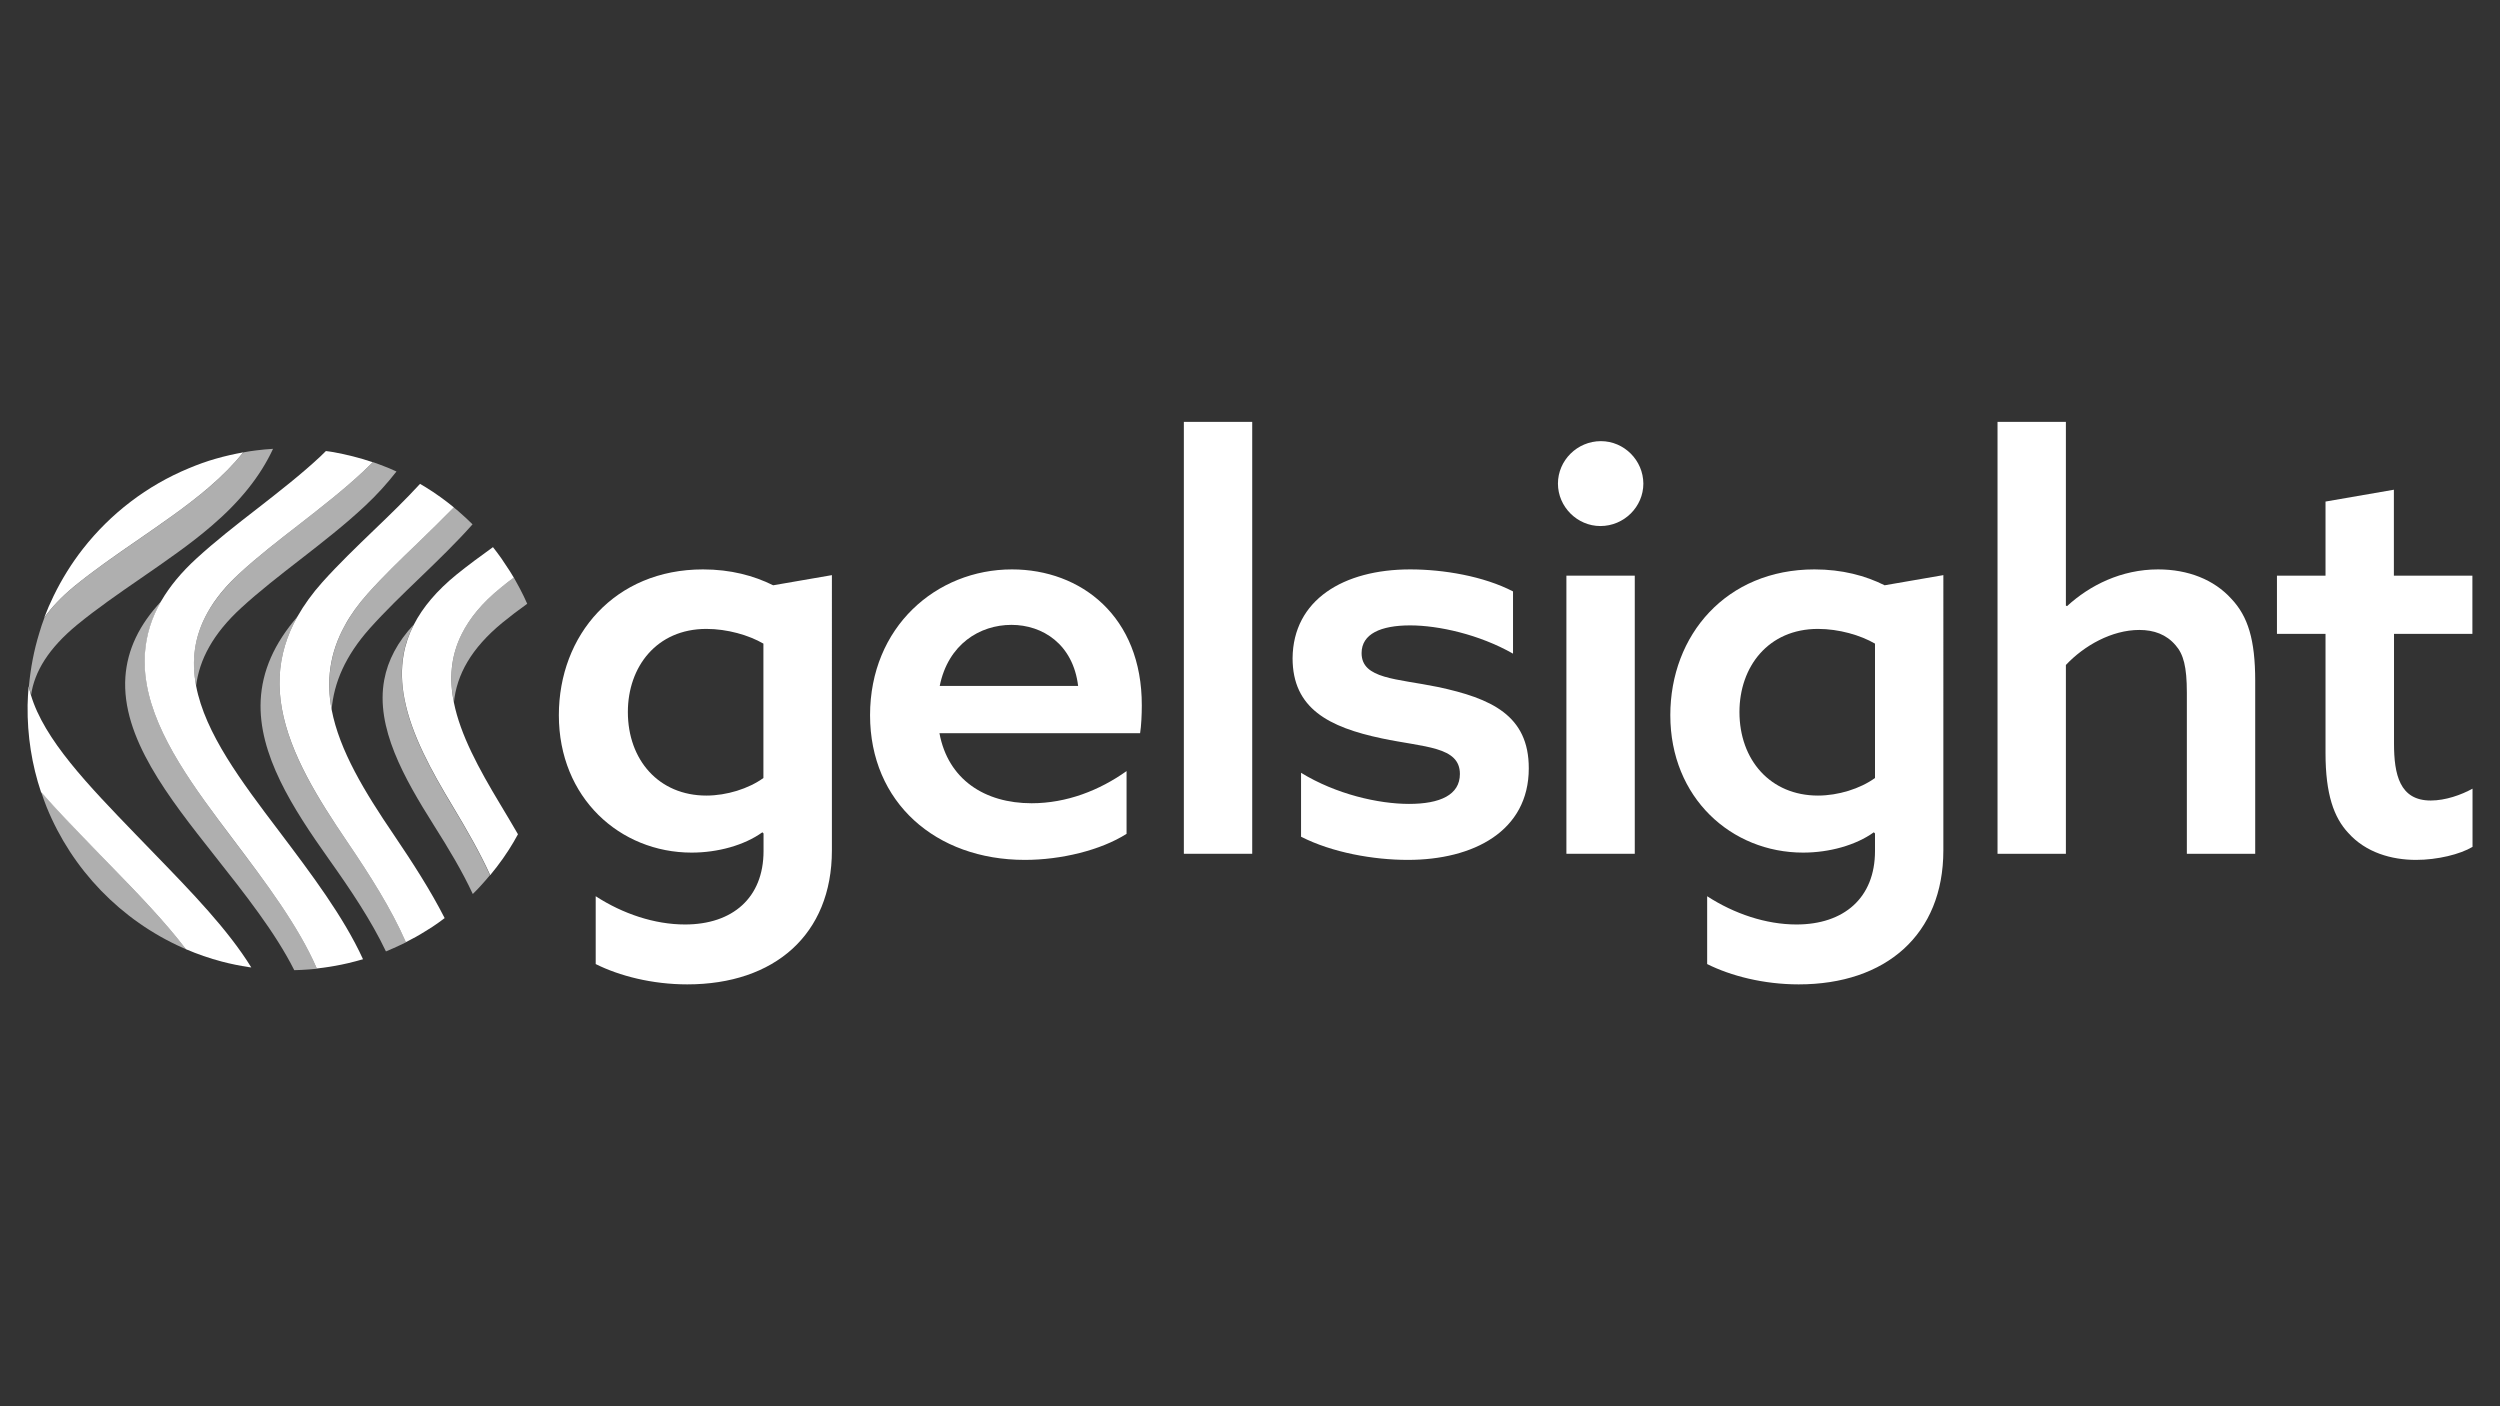 <?xml version="1.0" encoding="UTF-8"?> <!-- Generator: Adobe Illustrator 26.0.2, SVG Export Plug-In . SVG Version: 6.00 Build 0) --> <svg xmlns="http://www.w3.org/2000/svg" xmlns:xlink="http://www.w3.org/1999/xlink" id="Слой_1" x="0px" y="0px" viewBox="0 0 1920 1080" style="enable-background:new 0 0 1920 1080;" xml:space="preserve"><rect x="0" y="0" width="1920" height="1080" fill="#333333" stroke="none"/> <style type="text/css"> .st0{fill:#FFFFFF;} .st1{fill:#AFAFAF;} </style> <g> <g> <path class="st0" d="M1104.3,527.6c-31.7-6.5-58.6-6.1-58.6-26c0-14.8,14.8-21.3,37.3-21.3c21.7,0,53,6.9,79,21.7v-47.8 c-22.6-11.7-53.4-16.9-79-16.9c-51.2,0-89.9,23.4-90.3,68.2c0,38.6,27.8,53,68.6,61.6c32.6,6.9,59.9,6.1,59.9,27.3 c0,16.1-15.2,23-39.1,23c-23.4,0-56-7.4-82.9-23.9v49.1c23.9,12.2,55.6,17.8,82,17.8c50.4,0,92.9-22.1,92.9-70.3 C1174.2,549.3,1145.1,536.3,1104.3,527.6z"></path> <path class="st0" d="M1229.5,338.8c-18.2,0-33,14.8-33,32.6c0,17.8,14.8,32.6,32.6,32.6c18.2,0,33-14.8,33-32.6 C1262,353.5,1247.3,338.8,1229.5,338.8z"></path> <rect x="1203" y="442.1" class="st0" width="52.5" height="213.6"></rect> <path class="st0" d="M1393.5,437.3c-67.7,0-110.7,50.4-110.7,112c0,63.4,46.9,105.5,102,105.5c20,0,40.4-5.6,54.3-15.6l0.9,0.9 v13.5c0,36-23.9,56.4-60.3,56.4c-23.4,0-47.8-8.2-68.6-21.7v52.1c18.2,9.1,43.4,15.6,70.3,15.6c66.9,0,111.1-38.2,111.1-102.9 V441.7l-45.1,7.8C1432.6,442.1,1414.8,437.3,1393.5,437.3z M1440,597.5c-11.3,8.2-28.2,13.5-43.8,13.5 c-36.5,0-60.3-27.3-60.3-64.2c0-34.7,22.1-63.8,60.3-63.8c16.1,0,32.6,4.8,43.8,11.3V597.5z"></path> <path class="st0" d="M1657.4,437.3c-28.2,0-52.5,12.2-69.9,28.2l-0.9-0.4V324h-52.5v331.7h52.5v-145 c13.9-14.8,35.2-26.9,56.4-26.9c11.3,0,20.8,3.5,27.8,11.7c6.1,6.9,8.7,16.5,8.7,36.5v123.7h52.5V522.9c0-31.7-5.6-49.5-18.2-62.9 C1700.4,445.1,1680.4,437.3,1657.4,437.3z"></path> <path class="st0" d="M1898.8,486.8v-44.7h-60.3v-66l-52.5,9.1v56.9h-37.3v44.7h37.3v91.6c0,31.7,6.5,49.5,17.4,61.2 c13.5,15.2,33.4,20.8,52.1,20.8c16.5,0,33.9-4.3,43.4-10v-44.7c-8.7,4.8-20.8,9.1-32.1,9.1c-23.9,0-28.2-20-28.2-43.8v-84.2 H1898.8z"></path> </g> <g> <path class="st0" d="M539.9,437.3c-67.7,0-110.7,50.4-110.7,112c0,63.4,46.9,105.5,102,105.5c20,0,40.4-5.6,54.3-15.6l0.9,0.9 v13.5c0,36-23.9,56.4-60.3,56.4c-23.4,0-47.8-8.2-68.6-21.7v52.1c18.2,9.1,43.4,15.6,70.3,15.6c66.9,0,111.1-38.2,111.1-102.9 V441.7l-45.1,7.8C578.9,442.1,561.1,437.3,539.9,437.3z M586.3,597.5c-11.3,8.2-28.2,13.5-43.8,13.5c-36.5,0-60.3-27.3-60.3-64.2 c0-34.7,22.1-63.8,60.3-63.8c16.1,0,32.6,4.8,43.8,11.3V597.5z"></path> <path class="st0" d="M777.2,437.3c-58.2,0-109,44.3-109,112c0,66.9,50.4,111.1,118.9,111.1c27.8,0,58.2-7.4,78.1-20v-48.2 c-20.8,14.8-46,24.7-72.9,24.7c-36,0-64.2-18.2-70.8-53.8h154.1c0.9-5.6,1.3-14.3,1.3-21.3C877.1,473.4,830.2,437.3,777.2,437.3z M721.7,526.8c6.5-32.1,30.8-46.9,55.1-46.9c23.9,0,47.3,14.8,51.2,46.9H721.7z"></path> <rect x="909.2" y="324" class="st0" width="52.5" height="331.7"></rect> <path class="st1" d="M394.6,443.5c-3.5,2.6-6.8,5.3-10.1,7.9c-14.2,11.6-23.8,23.3-29.8,35.3c-8.6,17.1-9.7,34.7-6.1,52.8 c2.1-21.1,13.1-41.5,37.4-61.4c6-4.9,12.3-9.7,18.9-14.4c-1.7-3.9-3.6-7.8-5.6-11.6C397.8,449.2,396.2,446.3,394.6,443.5z"></path> <path class="st1" d="M59.3,479.8c14.6-12,31.9-24,48.9-35.7c18.8-13,38.2-26.3,54.5-40.4c21.7-18.6,37.2-37.9,47-59 c-4.3,0.3-8.7,0.6-12.9,1.2c-3.3,0.4-6.6,0.9-9.8,1.5c-7.6,9.2-16.4,18.2-26.6,27c-16.4,14-35.8,27.4-54.5,40.3 c-16.9,11.7-34.3,23.6-48.9,35.7c-9.8,8-17.3,16-22.9,24c-1.5,3.9-2.8,7.9-4,12c-4,13-6.6,26.6-7.9,40.6c0.4,2.2,1,4.4,1.7,6.6 C26.5,515.8,37.3,497.9,59.3,479.8z"></path> <path class="st1" d="M310.5,536.4c-2.2-11.4-2.6-22.7-0.6-33.8c0,0,0,0,0,0c1.4-7.9,4.1-15.5,7.8-22.9 c-12.3,13.3-19.8,27.3-22.6,42.4c0,0,0,0,0,0c-6.8,36.6,15.1,75.2,38.1,111.7c11.2,17.7,21.8,35.3,29.9,52.8c2-2,3.9-3.9,5.8-6 c2.6-2.8,5-5.6,7.4-8.5c-8-17.5-18.1-35.2-28.8-52.9C331.3,592.2,315.7,564.1,310.5,536.4z"></path> <path class="st1" d="M112.7,525.4c-1.4-7.9-1.9-15.8-1.3-23.7c0,0,0,0,0,0c1-13.9,5.1-27.2,12.5-40 c-17.1,18.2-26.1,37.3-27.6,58.1c0,0,0,0,0,0c-3.2,46.6,33.2,92.6,68.4,137.2c23.7,30,46.7,59.1,61.3,88.1c1.8,0,3.6-0.1,5.3-0.2 c4.1-0.2,8.1-0.5,12.1-0.9c-14-32.7-38.8-65.5-64.3-99.2C149.8,605.8,119.7,565.9,112.7,525.4z"></path> <path class="st1" d="M70.4,649.6c-13.5-14-26.8-27.8-38.8-41.4c1.3,3.9,2.7,7.8,4.2,11.6c19.5,48.1,57.1,87,104.5,108.1 c0.9,0.4,1.8,0.7,2.6,1.1c-16.1-21.1-36.5-42.1-57.3-63.6L70.4,649.6z"></path> <path class="st1" d="M216.5,544.3c-1.5-8.2-2.1-16.5-1.7-24.8c0,0,0,0,0,0c0.8-15.9,5.3-31.1,13.7-46 c-17.9,20.7-27.2,41.8-28.3,64.4c0,0,0,0,0,0c-2,41.5,24.7,82.9,52.2,121.7c16.9,23.8,32.7,47.3,44,71.1c2-0.8,4-1.7,6-2.6 c3.2-1.4,6.3-2.9,9.4-4.4c-11.3-25.8-27.6-51.4-45.1-77.2C244.4,613.8,222.8,579.3,216.5,544.3z"></path> <path class="st1" d="M159.6,470.1c-10.6,18.8-12.7,37.6-9,56.6c2.5-20,12.9-39.9,34.6-59.8c13.7-12.6,29.8-25.1,45.4-37.2 c17.1-13.3,34.7-27,49.9-41.3c9.1-8.5,17-17.3,24-26.3c-4.3-2-8.7-3.8-13.1-5.4c-1.7-0.6-3.4-1.2-5-1.8c-2.2,2.3-4.5,4.5-6.9,6.7 c-15.2,14.3-32.8,28-49.9,41.3c-15.6,12.1-31.6,24.6-45.4,37.2C173.3,450.2,165.3,460.2,159.6,470.1z"></path> <path class="st1" d="M282.5,455.8c-7.3,8.2-13,16.2-17.5,24.3c-12,21.8-14.3,43.2-10.3,64.9c1.7-20.6,10.5-41.3,29.3-62.4 c11.7-13.1,25.3-26.2,38.5-38.9c13.8-13.3,28-27,40.4-41c-3.2-3.2-6.5-6.3-10-9.3c-1.4-1.3-2.9-2.5-4.4-3.7 c-8.9,9.2-18.3,18.3-27.6,27.2C307.8,429.6,294.2,442.7,282.5,455.8z"></path> </g> <g> <path class="st0" d="M150.6,526.7c-3.6-19-1.6-37.8,9-56.6c5.6-10,13.7-20,24.5-29.9c13.7-12.6,29.8-25.1,45.4-37.2 c17.1-13.3,34.7-27,49.9-41.3c2.4-2.2,4.6-4.5,6.9-6.7c-5-1.7-10-3.2-15.2-4.5c-4.8-1.2-9.7-2.3-14.7-3.2c-2-0.4-4.1-0.6-6.1-0.9 c-1.4,1.4-2.8,2.8-4.3,4.2c-14.4,13.5-31.6,26.9-48.4,40c-15.9,12.3-32.3,25.1-46.7,38.3c-11.6,10.6-20.6,21.5-27.1,32.7 c-7.4,12.8-11.5,26-12.5,40c0,0,0,0,0,0c-0.6,7.9-0.1,15.8,1.3,23.7c7,40.5,37.1,80.5,66.4,119.3c25.5,33.8,50.2,66.6,64.3,99.2 c6.5-0.7,12.8-1.7,19.1-3c1.7-0.3,3.3-0.7,5-1.1c3.8-0.9,7.6-1.9,11.4-3c-14.9-32.6-39.4-65.1-64.6-98.5 C185.4,600.2,157.5,563.2,150.6,526.7z"></path> <path class="st0" d="M384,617.4c-16.3-27.1-30.4-53-35.4-77.8c-3.7-18.1-2.5-35.7,6.1-52.8c6-12,15.6-23.8,29.8-35.3 c3.3-2.7,6.6-5.3,10.1-7.9c-1-1.7-2-3.3-3-4.9c-2.1-3.3-4.3-6.6-6.5-9.8c-2.1-3-4.3-5.9-6.5-8.7c-9.6,6.9-19.1,13.9-27.9,21 c-15.1,12.3-26,25.1-32.9,38.6c-3.8,7.4-6.4,15-7.8,22.9c0,0,0,0,0,0c-2,11.1-1.6,22.5,0.6,33.8c5.3,27.7,20.9,55.8,37.1,82.7 c10.7,17.8,20.8,35.4,28.8,52.9c3.4-4.1,6.7-8.4,9.8-12.8c1.5-2.2,3-4.5,4.5-6.7c2.5-3.9,4.8-7.8,7-11.9 C393.2,632.9,388.7,625.1,384,617.4z"></path> <path class="st0" d="M104.1,640.7c-36.5-37.8-70.3-72.8-80.4-107.1c-0.7-2.2-1.2-4.4-1.7-6.6c-0.4,4.8-0.7,9.6-0.8,14.5 c0,0.1,0,0.3,0,0.4c-0.3,23.2,3.3,45.5,10.3,66.4c12,13.7,25.3,27.4,38.8,41.4l15.2,15.7c20.9,21.5,41.3,42.6,57.3,63.6 c8.9,3.8,18.1,7,27.6,9.5c6.8,1.8,13.8,3.2,21,4.3c0.5,0.1,1.1,0.2,1.6,0.2c-17.9-29-45.5-57.5-73.8-86.7L104.1,640.7z"></path> <path class="st0" d="M254.7,545c-4.1-21.6-1.8-43.1,10.3-64.9c4.4-8.1,10.2-16.1,17.5-24.3c11.7-13.1,25.3-26.2,38.5-38.9 c9.2-8.9,18.6-18,27.6-27.2c-3.4-2.8-6.8-5.4-10.4-8c-3.8-2.7-7.6-5.3-11.6-7.7c-1.3-0.8-2.7-1.6-4-2.4 c-11,12-23.5,24.1-35.6,35.7c-13.4,12.9-27.2,26.2-39.4,39.8c-7.8,8.7-14.1,17.5-19.1,26.3c-8.4,14.9-12.9,30.1-13.7,46 c0,0,0,0,0,0c-0.4,8.3,0.2,16.5,1.7,24.8c6.3,35,27.9,69.5,50.1,102.2c17.5,25.8,33.8,51.4,45.1,77.2c5.2-2.6,10.4-5.5,15.3-8.6 c1.7-1.1,3.4-2.1,5.1-3.2c3.2-2.1,6.4-4.4,9.4-6.7c-10.9-21.4-24.6-42.6-39-63.9C280,608.1,260.7,576.4,254.7,545z"></path> <path class="st0" d="M56.9,450.4c14.6-12,31.9-24,48.9-35.7c18.8-13,38.2-26.3,54.5-40.3c10.3-8.8,19.1-17.8,26.6-27 c-7.2,1.3-14.3,2.9-21.2,4.9c-7.1,2-13.9,4.5-20.6,7.3c-32.2,13.3-60.2,34.8-81.4,61.9c-8.7,11.1-16.2,23.2-22.5,36.1 c-2.7,5.5-5.1,11.1-7.3,16.9C39.6,466.4,47.2,458.4,56.9,450.4z"></path> </g> </g> </svg> 